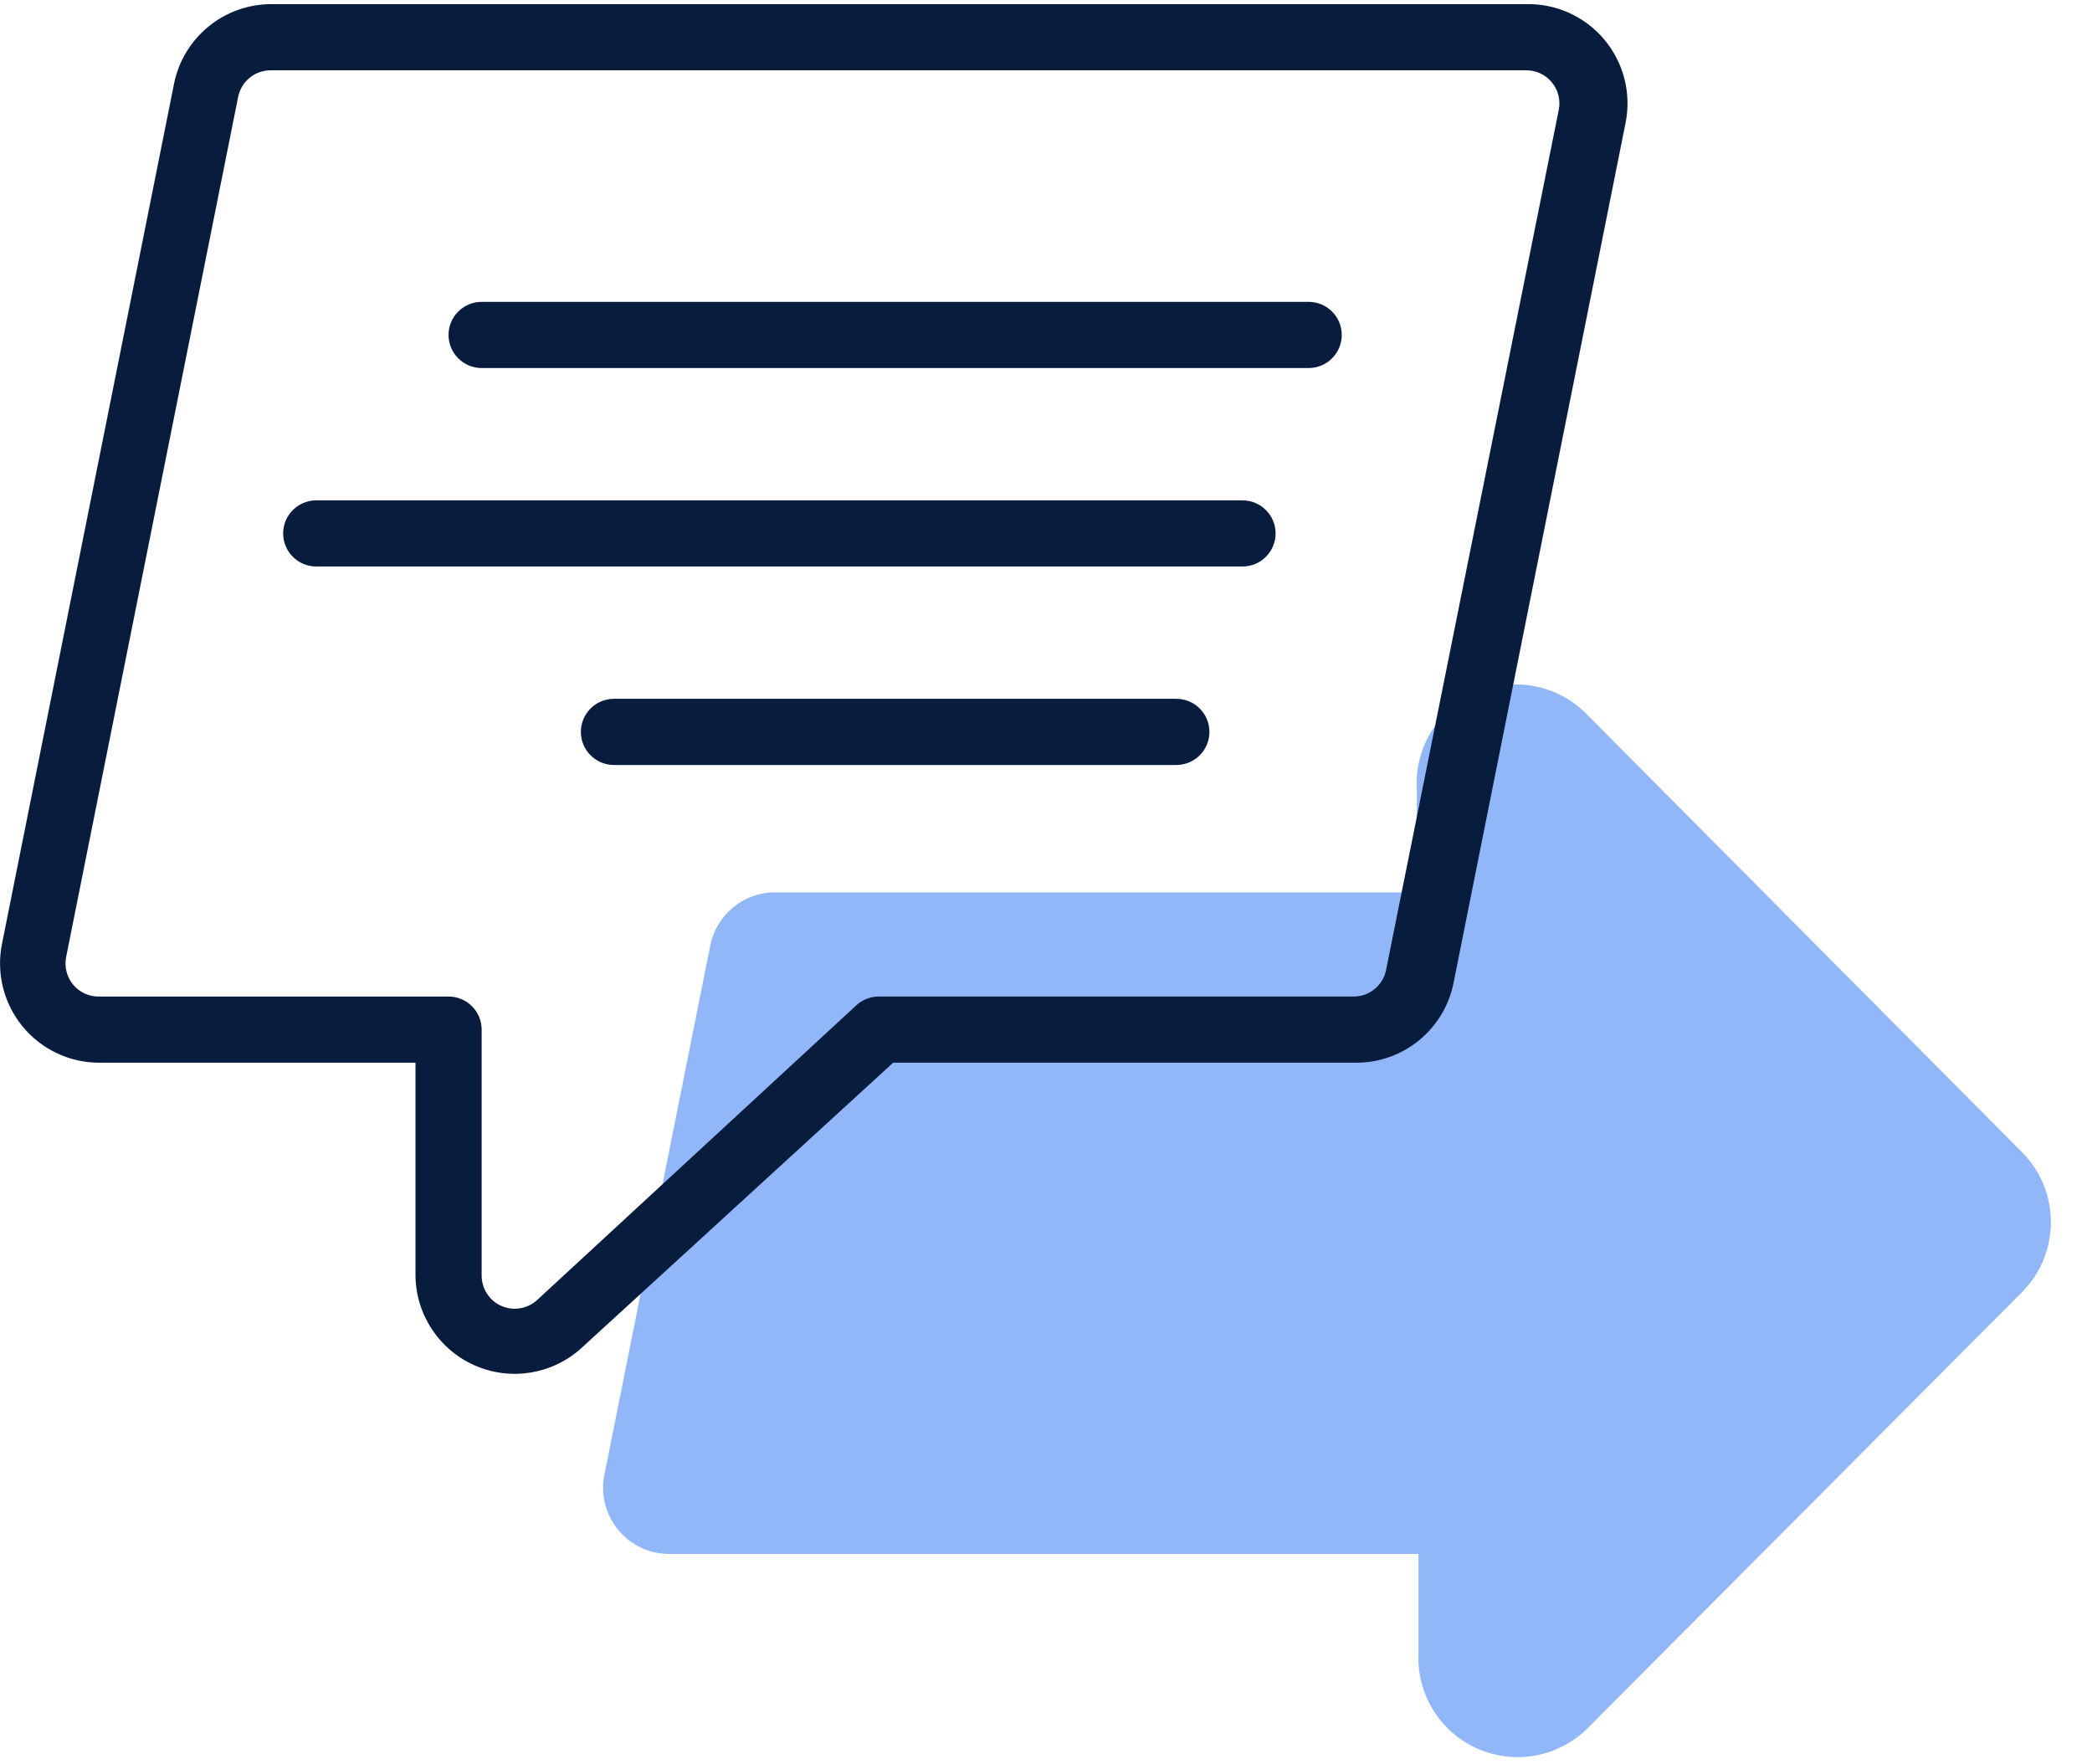 <svg xmlns="http://www.w3.org/2000/svg" xmlns:xlink="http://www.w3.org/1999/xlink" width="51px" height="43px" viewBox="0 0 51 43"><title>message (2)</title><g id="HeyTutor" stroke="none" stroke-width="1" fill="none" fill-rule="evenodd"><g transform="translate(-300, -2714)" fill-rule="nonzero" id="message-(2)"><g transform="translate(300, 2714)"><path d="M49.29,28.085 C50.234,29.029 50.234,30.559 49.29,31.504 L38.71,42.125 C38.003,42.833 36.935,43.033 36.02,42.629 C35.106,42.226 34.534,41.301 34.581,40.302 L34.581,37.883 L16.347,37.883 C15.858,37.892 15.392,37.68 15.079,37.306 C14.765,36.931 14.639,36.435 14.734,35.956 L17.315,23.052 C17.467,22.286 18.146,21.739 18.927,21.754 L34.54,21.754 L34.54,19.27 C34.47,18.252 35.047,17.299 35.981,16.889 C36.916,16.479 38.007,16.699 38.71,17.44 L49.29,28.085 Z" id="Path" fill="#91B7F8"></path><path d="M37.194,0.101 L6.613,0.101 C5.461,0.101 4.469,0.915 4.242,2.044 L0.048,23.012 C-0.094,23.723 0.089,24.46 0.549,25.021 C1.008,25.582 1.694,25.907 2.419,25.907 L10.129,25.907 L10.129,31.093 C10.137,32.043 10.701,32.9 11.57,33.285 C12.439,33.669 13.453,33.509 14.161,32.875 L21.774,25.907 L33.065,25.907 C34.217,25.907 35.209,25.094 35.435,23.964 L39.629,2.996 C39.774,2.274 39.583,1.525 39.108,0.962 C38.634,0.398 37.93,0.081 37.194,0.101 Z M33.79,23.649 C33.713,24.031 33.373,24.302 32.984,24.294 L21.419,24.294 C21.216,24.295 21.02,24.373 20.871,24.512 L13.097,31.69 C12.861,31.908 12.518,31.966 12.223,31.836 C11.929,31.707 11.74,31.414 11.742,31.093 L11.742,25.101 C11.742,24.655 11.381,24.294 10.935,24.294 L2.419,24.294 C2.174,24.299 1.94,24.193 1.783,24.004 C1.627,23.816 1.564,23.567 1.613,23.327 L5.806,2.359 C5.884,1.977 6.224,1.706 6.613,1.714 L37.194,1.714 C37.439,1.709 37.673,1.815 37.829,2.004 C37.986,2.192 38.049,2.441 38,2.681 L33.79,23.649 Z M32.71,8.165 C32.71,8.611 32.349,8.972 31.903,8.972 L11.742,8.972 C11.297,8.972 10.935,8.611 10.935,8.165 C10.935,7.72 11.297,7.359 11.742,7.359 L31.903,7.359 C32.349,7.359 32.71,7.72 32.71,8.165 Z M31.097,13.004 C31.097,13.449 30.736,13.81 30.29,13.81 L7.71,13.81 C7.264,13.81 6.903,13.449 6.903,13.004 C6.903,12.559 7.264,12.198 7.71,12.198 L30.29,12.198 C30.736,12.198 31.097,12.559 31.097,13.004 Z M29.484,17.843 C29.484,18.288 29.123,18.649 28.677,18.649 L14.968,18.649 C14.522,18.649 14.161,18.288 14.161,17.843 C14.161,17.397 14.522,17.036 14.968,17.036 L28.677,17.036 C29.123,17.036 29.484,17.397 29.484,17.843 Z" id="Shape" fill="#081C3E"></path></g></g></g></svg>